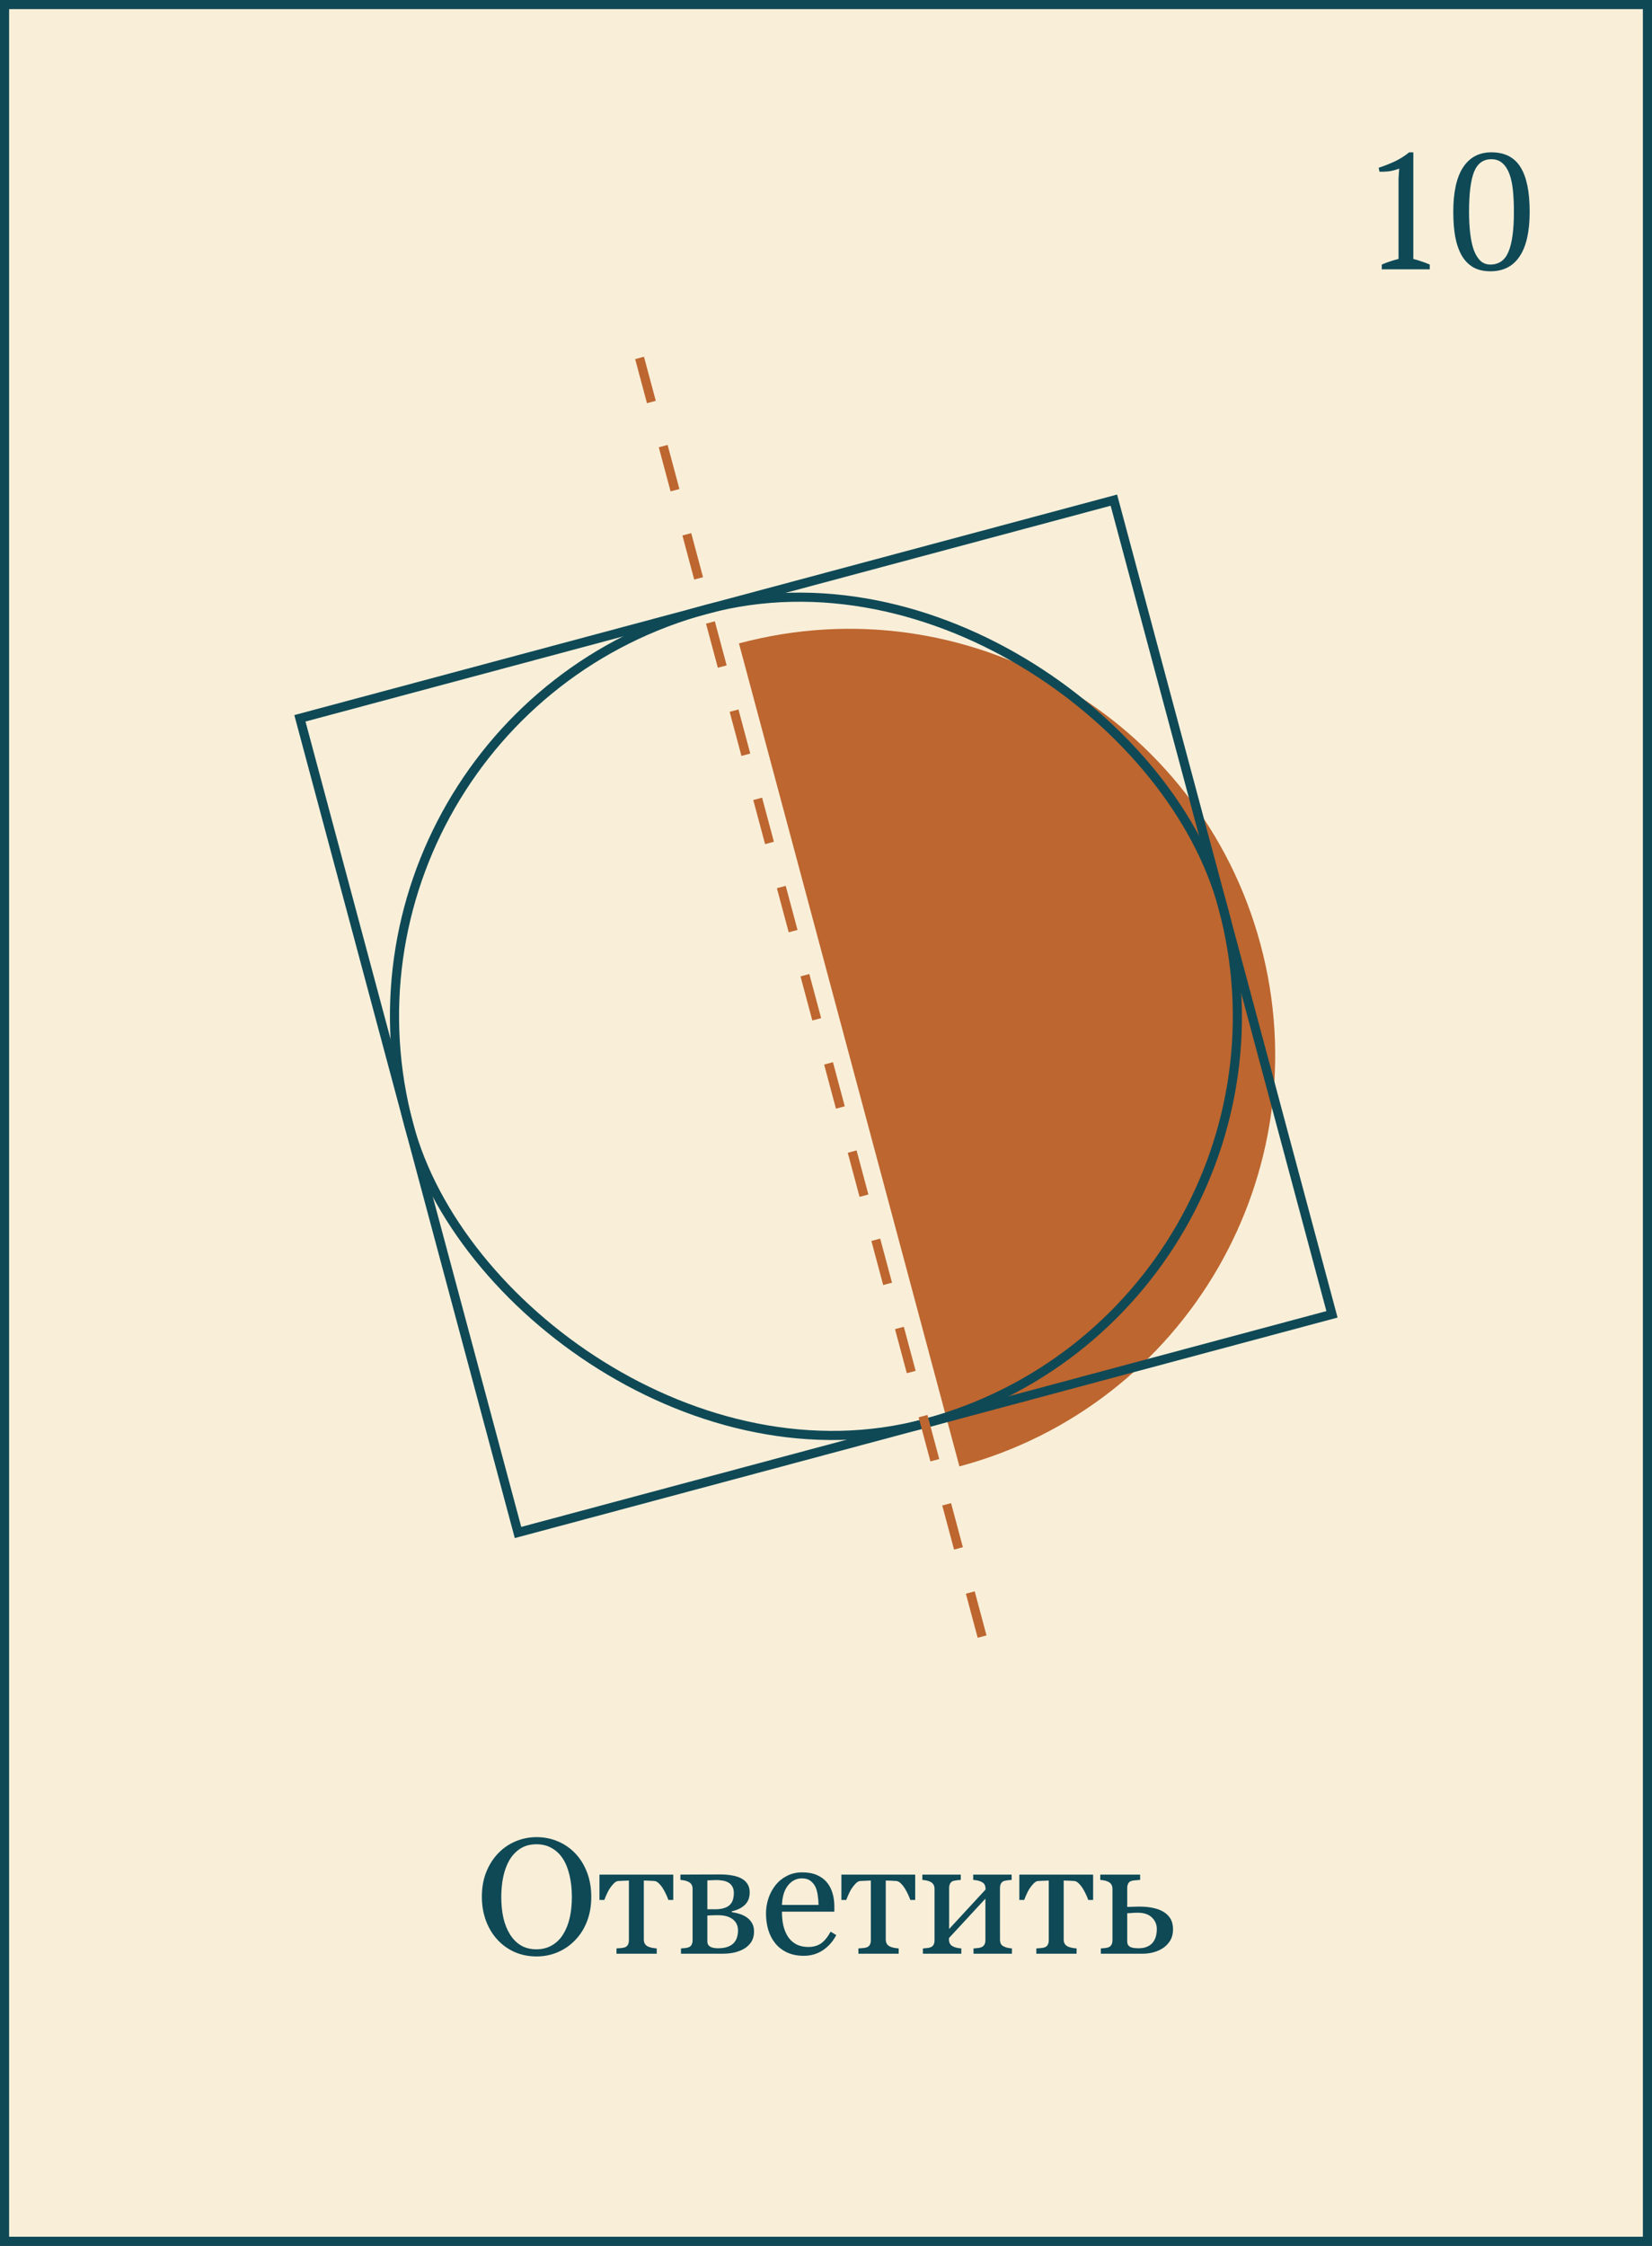 <?xml version="1.0" encoding="UTF-8"?> <svg xmlns="http://www.w3.org/2000/svg" width="362" height="492" viewBox="0 0 362 492" fill="none"><rect x="0" y="0" width="362" height="492" fill="#333333" stroke="none"/> <rect x="1" y="1" width="360" height="490" fill="#F9EFD9" stroke="#0F4956" stroke-width="2"></rect> <path d="M313.3 59H302.788V57.956C303.388 57.692 303.988 57.464 304.588 57.272C305.212 57.056 305.836 56.876 306.46 56.732V39.056L306.604 36.932C305.932 37.196 305.236 37.388 304.516 37.508C303.796 37.604 303.052 37.64 302.284 37.616L302.104 36.752C303.208 36.392 304.348 35.948 305.524 35.42C306.7 34.868 307.792 34.184 308.8 33.368H309.7V56.732C310.3 56.876 310.9 57.056 311.5 57.272C312.1 57.464 312.7 57.692 313.3 57.956V59ZM318.455 46.4C318.455 42.08 319.175 38.828 320.615 36.644C322.055 34.46 324.119 33.368 326.807 33.368C329.711 33.368 331.835 34.448 333.179 36.608C334.523 38.744 335.195 42.008 335.195 46.4C335.195 50.72 334.463 53.972 332.999 56.156C331.559 58.34 329.423 59.432 326.591 59.432C325.127 59.432 323.879 59.144 322.847 58.568C321.815 57.968 320.975 57.116 320.327 56.012C319.679 54.884 319.199 53.516 318.887 51.908C318.599 50.3 318.455 48.464 318.455 46.4ZM321.911 46.4C321.911 48.128 321.995 49.7 322.163 51.116C322.331 52.532 322.595 53.756 322.955 54.788C323.339 55.796 323.819 56.576 324.395 57.128C324.995 57.68 325.715 57.956 326.555 57.956C328.451 57.956 329.783 57.02 330.551 55.148C331.343 53.276 331.739 50.36 331.739 46.4C331.739 44.672 331.667 43.1 331.523 41.684C331.379 40.268 331.115 39.056 330.731 38.048C330.347 37.04 329.831 36.26 329.183 35.708C328.559 35.156 327.767 34.88 326.807 34.88C325.007 34.88 323.735 35.816 322.991 37.688C322.271 39.536 321.911 42.44 321.911 46.4Z" fill="#0F4956"></path> <path d="M126.051 406.01C127.152 407.158 128.014 408.547 128.635 410.176C129.256 411.793 129.566 413.586 129.566 415.555C129.566 417.535 129.25 419.334 128.617 420.951C127.984 422.568 127.105 423.945 125.98 425.082C124.891 426.207 123.625 427.074 122.184 427.684C120.742 428.293 119.207 428.598 117.578 428.598C115.844 428.598 114.238 428.275 112.762 427.631C111.297 426.975 110.037 426.066 108.982 424.906C107.928 423.77 107.096 422.393 106.486 420.775C105.889 419.146 105.59 417.406 105.59 415.555C105.59 413.527 105.906 411.723 106.539 410.141C107.172 408.547 108.045 407.17 109.158 406.01C110.26 404.861 111.537 403.982 112.99 403.373C114.455 402.764 115.984 402.459 117.578 402.459C119.23 402.459 120.789 402.77 122.254 403.391C123.719 404.012 124.984 404.885 126.051 406.01ZM123.432 423.693C124.088 422.627 124.562 421.42 124.855 420.072C125.16 418.725 125.312 417.219 125.312 415.555C125.312 413.844 125.143 412.273 124.803 410.844C124.475 409.414 123.988 408.195 123.344 407.188C122.699 406.191 121.891 405.418 120.918 404.867C119.945 404.305 118.832 404.023 117.578 404.023C116.172 404.023 114.977 404.346 113.992 404.99C113.008 405.635 112.205 406.496 111.584 407.574C110.998 408.605 110.559 409.812 110.266 411.195C109.984 412.578 109.844 414.031 109.844 415.555C109.844 417.242 109.996 418.766 110.301 420.125C110.605 421.484 111.086 422.691 111.742 423.746C112.375 424.777 113.172 425.586 114.133 426.172C115.094 426.746 116.242 427.033 117.578 427.033C118.832 427.033 119.963 426.74 120.971 426.154C121.979 425.568 122.799 424.748 123.432 423.693ZM147.531 416.223H146.459C146.354 415.895 146.195 415.508 145.984 415.062C145.785 414.617 145.562 414.195 145.316 413.797C145.059 413.363 144.766 412.982 144.438 412.654C144.121 412.314 143.787 412.121 143.436 412.074C143.072 412.039 142.668 412.016 142.223 412.004C141.777 411.98 141.396 411.969 141.08 411.969V424.871C141.08 425.27 141.162 425.598 141.326 425.855C141.49 426.113 141.736 426.312 142.064 426.453C142.322 426.57 142.615 426.658 142.943 426.717C143.271 426.775 143.594 426.816 143.91 426.84V428H135.086V426.84C135.355 426.816 135.66 426.793 136 426.77C136.352 426.746 136.633 426.699 136.844 426.629C137.172 426.523 137.412 426.342 137.564 426.084C137.729 425.814 137.811 425.469 137.811 425.047V411.969C137.436 411.98 137.014 411.998 136.545 412.021C136.076 412.033 135.707 412.051 135.438 412.074C135.133 412.098 134.805 412.291 134.453 412.654C134.113 413.018 133.814 413.398 133.557 413.797C133.311 414.195 133.082 414.641 132.871 415.133C132.66 415.613 132.514 415.977 132.432 416.223H131.359V410.668H147.531V416.223ZM161.717 422.902C161.717 421.871 161.336 421.057 160.574 420.459C159.812 419.861 158.723 419.562 157.305 419.562C156.684 419.562 156.191 419.574 155.828 419.598C155.477 419.621 155.201 419.633 155.002 419.633V425.363C155.002 425.82 155.195 426.178 155.582 426.436C155.969 426.682 156.561 426.805 157.357 426.805C158.201 426.805 158.916 426.693 159.502 426.471C160.088 426.248 160.545 425.943 160.873 425.557C161.189 425.182 161.406 424.771 161.523 424.326C161.652 423.881 161.717 423.406 161.717 422.902ZM165.232 423.166C165.232 424.021 165.039 424.76 164.652 425.381C164.266 426.002 163.732 426.512 163.053 426.91C162.432 427.273 161.723 427.549 160.926 427.736C160.129 427.912 159.279 428 158.377 428H149.219V426.84C149.488 426.816 149.764 426.793 150.045 426.77C150.338 426.746 150.59 426.699 150.801 426.629C151.129 426.523 151.369 426.342 151.521 426.084C151.686 425.814 151.768 425.469 151.768 425.047V413.797C151.768 413.41 151.686 413.088 151.521 412.83C151.357 412.561 151.111 412.355 150.783 412.215C150.479 412.074 150.18 411.98 149.887 411.934C149.605 411.887 149.342 411.852 149.096 411.828V410.668C150.139 410.668 151.428 410.662 152.963 410.65C154.51 410.639 156.121 410.633 157.797 410.633C158.688 410.633 159.514 410.697 160.275 410.826C161.049 410.943 161.734 411.148 162.332 411.441C162.953 411.746 163.434 412.162 163.773 412.689C164.113 413.205 164.283 413.832 164.283 414.57C164.283 415.73 163.92 416.65 163.193 417.33C162.479 417.998 161.535 418.455 160.363 418.701V418.895C160.961 418.977 161.547 419.111 162.121 419.299C162.707 419.486 163.229 419.744 163.686 420.072C164.154 420.412 164.529 420.834 164.811 421.338C165.092 421.83 165.232 422.439 165.232 423.166ZM160.803 414.711C160.803 414.125 160.691 413.65 160.469 413.287C160.258 412.912 159.971 412.619 159.607 412.408C159.244 412.197 158.834 412.057 158.377 411.986C157.932 411.904 157.469 411.863 156.988 411.863C156.684 411.863 156.344 411.875 155.969 411.898C155.605 411.91 155.283 411.922 155.002 411.934V418.262H156.707C157.516 418.262 158.195 418.168 158.746 417.98C159.297 417.793 159.713 417.541 159.994 417.225C160.287 416.92 160.492 416.557 160.609 416.135C160.738 415.713 160.803 415.238 160.803 414.711ZM183.25 423.922C182.523 425.305 181.551 426.406 180.332 427.227C179.113 428.047 177.713 428.457 176.131 428.457C174.736 428.457 173.512 428.211 172.457 427.719C171.414 427.227 170.553 426.559 169.873 425.715C169.193 424.871 168.684 423.887 168.344 422.762C168.016 421.637 167.852 420.447 167.852 419.193C167.852 418.068 168.027 416.967 168.379 415.889C168.742 414.799 169.27 413.82 169.961 412.953C170.629 412.121 171.455 411.453 172.439 410.949C173.436 410.434 174.549 410.176 175.779 410.176C177.045 410.176 178.129 410.375 179.031 410.773C179.934 411.172 180.666 411.717 181.229 412.408C181.768 413.064 182.166 413.838 182.424 414.729C182.693 415.619 182.828 416.586 182.828 417.629V418.789H171.35C171.35 419.926 171.455 420.957 171.666 421.883C171.889 422.809 172.234 423.623 172.703 424.326C173.16 425.006 173.758 425.545 174.496 425.943C175.234 426.33 176.113 426.523 177.133 426.523C178.176 426.523 179.072 426.283 179.822 425.803C180.584 425.311 181.316 424.432 182.02 423.166L183.25 423.922ZM179.365 417.312C179.365 416.656 179.307 415.953 179.189 415.203C179.084 414.453 178.908 413.826 178.662 413.322C178.393 412.783 178.023 412.344 177.555 412.004C177.086 411.664 176.482 411.494 175.744 411.494C174.514 411.494 173.488 412.01 172.668 413.041C171.859 414.061 171.42 415.484 171.35 417.312H179.365ZM200.547 416.223H199.475C199.369 415.895 199.211 415.508 199 415.062C198.801 414.617 198.578 414.195 198.332 413.797C198.074 413.363 197.781 412.982 197.453 412.654C197.137 412.314 196.803 412.121 196.451 412.074C196.088 412.039 195.684 412.016 195.238 412.004C194.793 411.98 194.412 411.969 194.096 411.969V424.871C194.096 425.27 194.178 425.598 194.342 425.855C194.506 426.113 194.752 426.312 195.08 426.453C195.338 426.57 195.631 426.658 195.959 426.717C196.287 426.775 196.609 426.816 196.926 426.84V428H188.102V426.84C188.371 426.816 188.676 426.793 189.016 426.77C189.367 426.746 189.648 426.699 189.859 426.629C190.188 426.523 190.428 426.342 190.58 426.084C190.744 425.814 190.826 425.469 190.826 425.047V411.969C190.451 411.98 190.029 411.998 189.561 412.021C189.092 412.033 188.723 412.051 188.453 412.074C188.148 412.098 187.82 412.291 187.469 412.654C187.129 413.018 186.83 413.398 186.572 413.797C186.326 414.195 186.098 414.641 185.887 415.133C185.676 415.613 185.529 415.977 185.447 416.223H184.375V410.668H200.547V416.223ZM221.746 428H213.326V426.84C213.596 426.816 213.871 426.793 214.152 426.77C214.445 426.746 214.697 426.699 214.908 426.629C215.236 426.523 215.488 426.342 215.664 426.084C215.84 425.814 215.928 425.469 215.928 425.047V415.941L207.947 424.572V424.871C207.947 425.27 208.029 425.598 208.193 425.855C208.357 426.113 208.604 426.312 208.932 426.453C209.189 426.57 209.459 426.658 209.74 426.717C210.033 426.775 210.338 426.816 210.654 426.84V428H202.234V426.84C202.504 426.816 202.779 426.793 203.061 426.77C203.354 426.746 203.605 426.699 203.816 426.629C204.145 426.523 204.385 426.342 204.537 426.084C204.701 425.814 204.783 425.469 204.783 425.047V413.797C204.783 413.41 204.701 413.088 204.537 412.83C204.373 412.561 204.127 412.355 203.799 412.215C203.494 412.074 203.195 411.98 202.902 411.934C202.621 411.887 202.357 411.852 202.111 411.828V410.668H210.531V411.828C210.191 411.852 209.893 411.881 209.635 411.916C209.389 411.951 209.16 411.992 208.949 412.039C208.621 412.133 208.375 412.32 208.211 412.602C208.059 412.871 207.982 413.211 207.982 413.621V422.586L215.963 413.938C215.963 413.422 215.881 413.041 215.717 412.795C215.553 412.549 215.307 412.355 214.979 412.215C214.674 412.074 214.369 411.98 214.064 411.934C213.771 411.887 213.502 411.852 213.256 411.828V410.668H221.676V411.828C221.336 411.852 221.037 411.881 220.779 411.916C220.533 411.951 220.305 411.992 220.094 412.039C219.766 412.133 219.52 412.32 219.355 412.602C219.203 412.871 219.127 413.211 219.127 413.621V424.871C219.127 425.281 219.197 425.615 219.338 425.873C219.479 426.119 219.719 426.312 220.059 426.453C220.305 426.57 220.568 426.658 220.85 426.717C221.143 426.775 221.441 426.816 221.746 426.84V428ZM239.535 416.223H238.463C238.357 415.895 238.199 415.508 237.988 415.062C237.789 414.617 237.566 414.195 237.32 413.797C237.062 413.363 236.77 412.982 236.441 412.654C236.125 412.314 235.791 412.121 235.439 412.074C235.076 412.039 234.672 412.016 234.227 412.004C233.781 411.98 233.4 411.969 233.084 411.969V424.871C233.084 425.27 233.166 425.598 233.33 425.855C233.494 426.113 233.74 426.312 234.068 426.453C234.326 426.57 234.619 426.658 234.947 426.717C235.275 426.775 235.598 426.816 235.914 426.84V428H227.09V426.84C227.359 426.816 227.664 426.793 228.004 426.77C228.355 426.746 228.637 426.699 228.848 426.629C229.176 426.523 229.416 426.342 229.568 426.084C229.732 425.814 229.814 425.469 229.814 425.047V411.969C229.439 411.98 229.018 411.998 228.549 412.021C228.08 412.033 227.711 412.051 227.441 412.074C227.137 412.098 226.809 412.291 226.457 412.654C226.117 413.018 225.818 413.398 225.561 413.797C225.314 414.195 225.086 414.641 224.875 415.133C224.664 415.613 224.518 415.977 224.436 416.223H223.363V410.668H239.535V416.223ZM253.492 422.586C253.492 421.602 253.135 420.764 252.42 420.072C251.705 419.369 250.662 419.018 249.291 419.018C248.717 419.018 248.242 419.041 247.867 419.088C247.492 419.123 247.205 419.141 247.006 419.141V425.328C247.006 425.82 247.182 426.189 247.533 426.436C247.896 426.682 248.547 426.805 249.484 426.805C250.281 426.805 250.943 426.676 251.471 426.418C252.01 426.16 252.42 425.832 252.701 425.434C253.006 425 253.211 424.549 253.316 424.08C253.434 423.611 253.492 423.113 253.492 422.586ZM257.043 422.674C257.043 423.6 256.844 424.402 256.445 425.082C256.047 425.75 255.531 426.301 254.898 426.734C254.266 427.156 253.562 427.473 252.789 427.684C252.016 427.895 251.207 428 250.363 428H241.223V426.84C241.492 426.816 241.768 426.793 242.049 426.77C242.342 426.746 242.594 426.699 242.805 426.629C243.133 426.523 243.373 426.342 243.525 426.084C243.689 425.814 243.771 425.469 243.771 425.047V413.797C243.771 413.41 243.689 413.088 243.525 412.83C243.361 412.561 243.115 412.355 242.787 412.215C242.482 412.074 242.184 411.98 241.891 411.934C241.609 411.887 241.346 411.852 241.1 411.828V410.668H249.836V411.828C249.484 411.852 249.139 411.881 248.799 411.916C248.471 411.939 248.195 411.98 247.973 412.039C247.609 412.145 247.357 412.344 247.217 412.637C247.076 412.93 247.006 413.258 247.006 413.621V417.752C247.475 417.74 247.873 417.729 248.201 417.717C248.541 417.693 249.027 417.682 249.66 417.682C250.797 417.682 251.793 417.775 252.648 417.963C253.516 418.139 254.266 418.414 254.898 418.789C255.578 419.188 256.105 419.697 256.48 420.318C256.855 420.939 257.043 421.725 257.043 422.674Z" fill="#0F4956"></path> <path d="M276.228 206.944C262.888 157.157 211.713 127.612 161.926 140.952L210.236 321.247C260.023 307.906 289.569 256.731 276.228 206.944Z" fill="#BD662F"></path> <rect x="65.718" y="157.36" width="184.655" height="184.655" transform="rotate(-15 65.718 157.36)" stroke="#0F4956" stroke-width="2"></rect> <rect x="65.718" y="157.36" width="184.655" height="184.655" rx="92.327" transform="rotate(-15 65.718 157.36)" stroke="#0F4956" stroke-width="2"></rect> <path d="M140.147 78.41L217.443 366.882" stroke="#BD662F" stroke-width="2" stroke-dasharray="10 10"></path> </svg> 